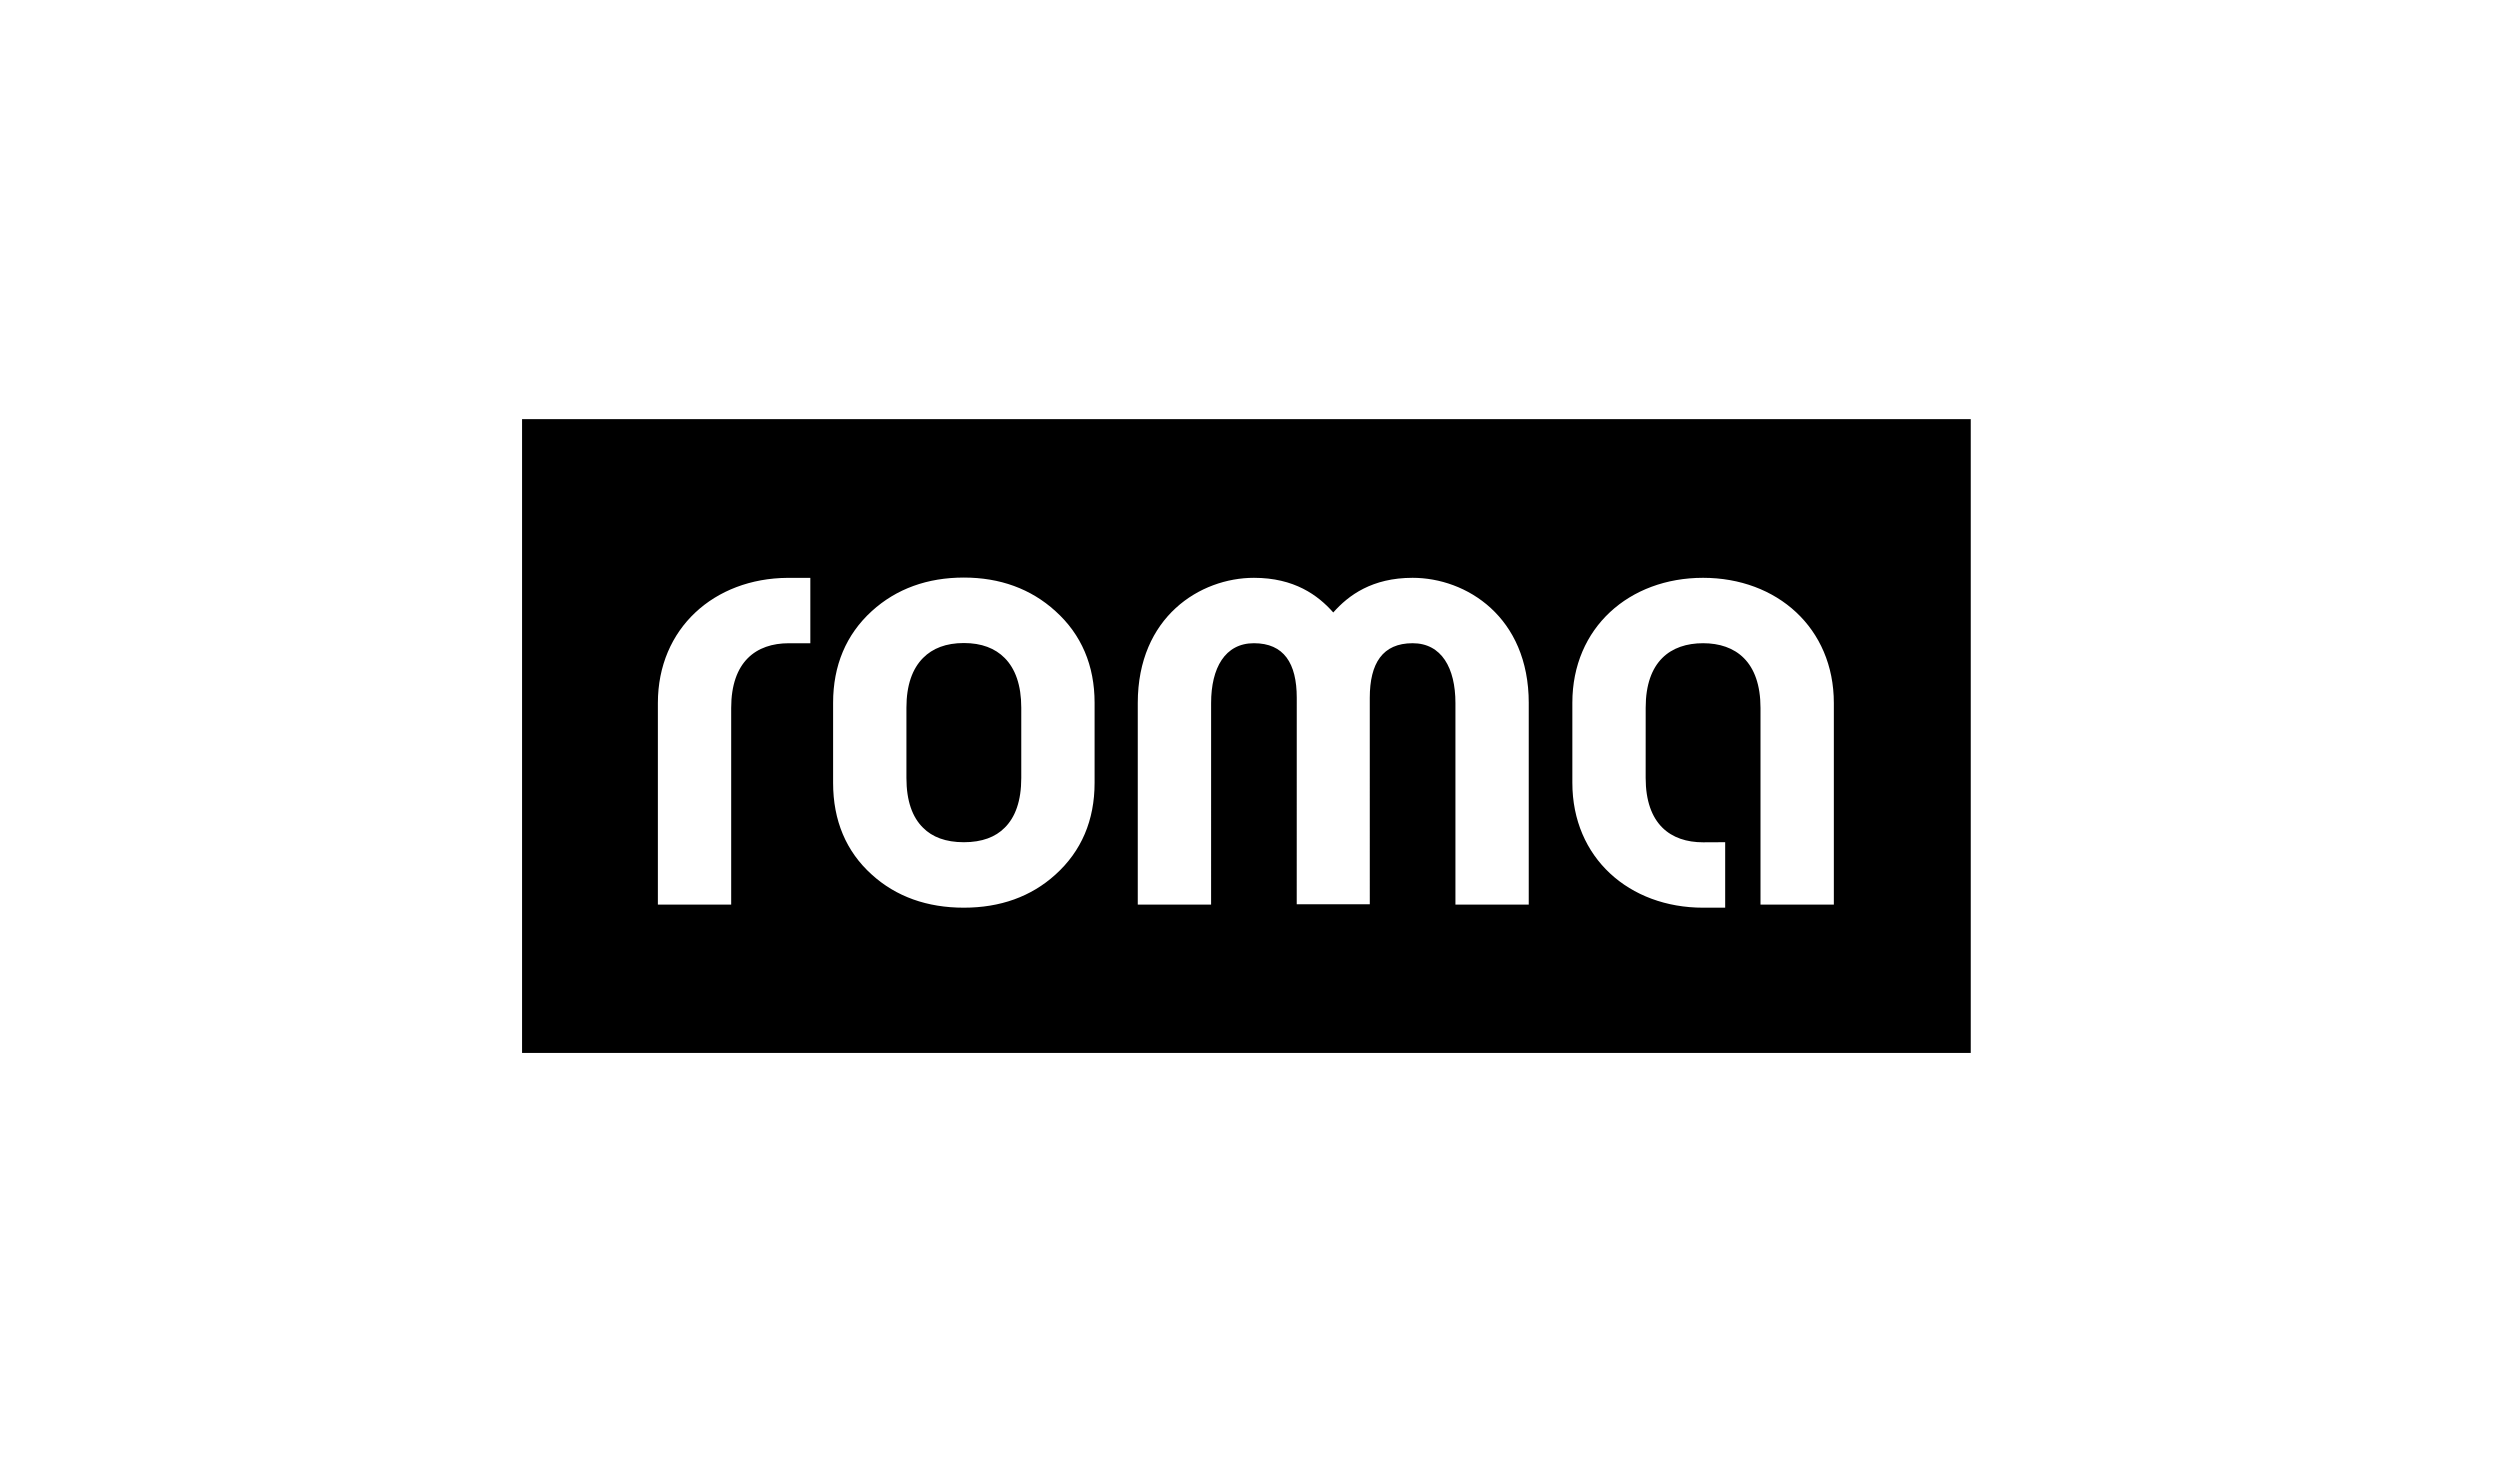 <svg width="340" height="200" xmlns="http://www.w3.org/2000/svg"><path d="M249.403 95.613c0-10.22-7.746-17.03-17.782-17.03-10.035 0-17.781 6.77-17.781 16.992v10.881c0 10.223 7.746 16.99 17.781 16.99h3.003v-8.907l-3.004.015c-4.419 0-7.81-2.465-7.81-8.767l.003-9.543c0-6.301 3.392-8.766 7.808-8.766 4.415 0 7.808 2.5 7.808 8.807v26.739h9.974V95.613zm-41.492 0c0-11.745-8.51-17.03-15.796-17.03-5.494 0-8.71 2.36-10.79 4.714-2.08-2.354-5.3-4.713-10.79-4.713-7.287 0-15.797 5.284-15.797 17.029v27.41h9.972l.002-27.41c0-4.763 1.883-8.135 5.823-8.135 4.076 0 5.825 2.723 5.825 7.426l-.004 28.081h9.937l-.002-28.08c0-4.704 1.747-7.427 5.824-7.427 3.94 0 5.825 3.372 5.825 8.135v27.41h9.97v-27.41zm-59.046-.034c0-5.061-1.783-9.282-5.328-12.47-3.345-3.04-7.552-4.56-12.454-4.56-4.94 0-9.173 1.52-12.516 4.561-3.503 3.19-5.264 7.411-5.264 12.469v10.9c0 5.095 1.759 9.32 5.266 12.47 3.307 3.004 7.54 4.497 12.514 4.497 4.937 0 9.148-1.496 12.452-4.495 3.547-3.188 5.33-7.413 5.33-12.472v-10.9zm-38.66-16.993h-3.09v.003c-9.97.064-17.644 6.853-17.644 17.024v27.41h9.97V96.286c0-6.307 3.395-8.805 7.837-8.805h2.927v-8.894zM71 143.196h197.022V57H71v86.195zm65.633-53.714c1.45 1.46 2.26 3.687 2.26 6.765v9.561c0 3.125-.816 5.346-2.258 6.765-1.25 1.264-3.076 1.97-5.552 1.97-2.472 0-4.301-.706-5.555-1.977-1.438-1.412-2.254-3.631-2.254-6.758v-9.561c0-3.08.812-5.305 2.263-6.766 1.302-1.313 3.131-2.028 5.546-2.028 2.416 0 4.246.715 5.55 2.03z" fill="#000" fill-rule="evenodd"/></svg>